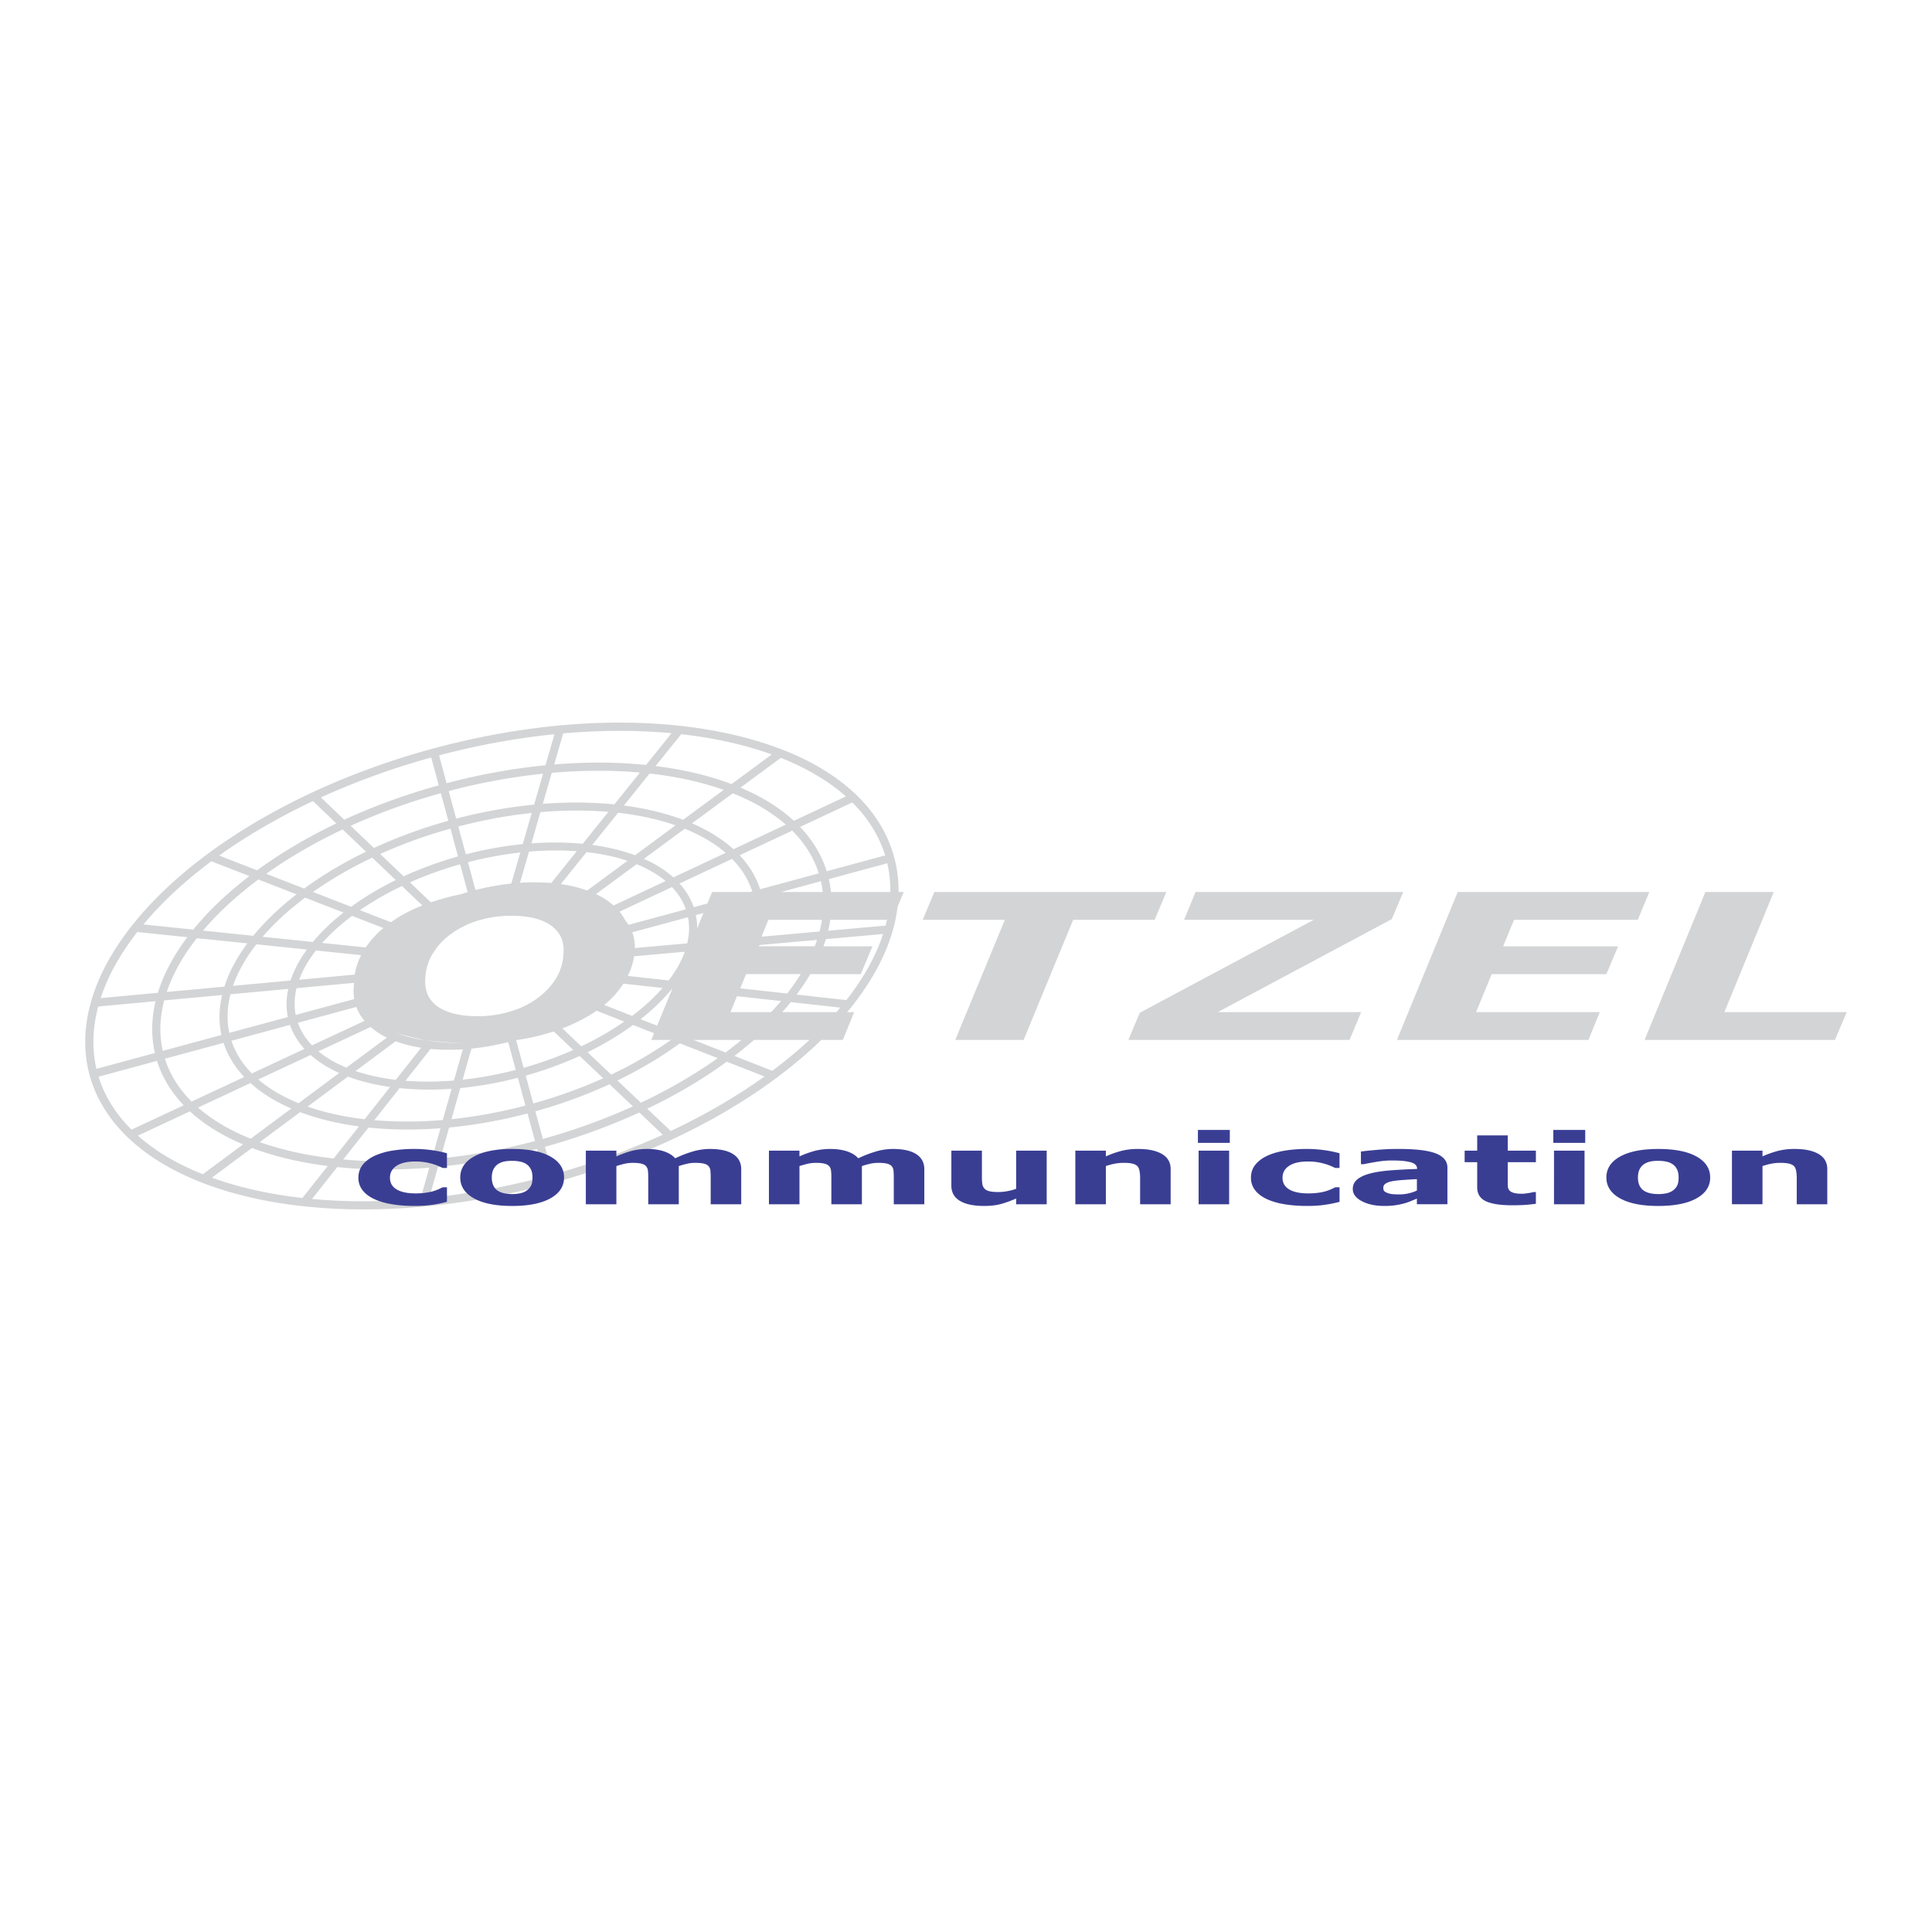 <svg xmlns="http://www.w3.org/2000/svg" width="2500" height="2500" viewBox="0 0 192.756 192.756"><g fill-rule="evenodd" clip-rule="evenodd"><path fill="#fff" d="M0 0h192.756v192.756H0V0z"/><path d="M74.437 97.188l-.006.015.008-.015h-.002z"/><path d="M89.211 85.521c-1.582-5.847-7.269-10.183-16.013-12.21-8.655-2.006-19.309-1.519-29.997 1.374-14.786 4.001-27.146 12.017-32.256 20.92-2.294 3.997-2.99 8.021-2.011 11.639.979 3.618 3.609 6.742 7.606 9.037 8.903 5.111 23.619 5.801 38.404 1.8 10.689-2.893 20.135-7.844 26.597-13.94.135-.128.267-.257.399-.385h2.148l1.132-2.775h-.697c2.912-3.498 4.617-7.071 5.028-10.511l.612-1.473h-.515a12.708 12.708 0 0 0-.437-3.476zm-.899-.177l-5.833 1.579c-.508-1.628-1.405-3.11-2.655-4.42l5.207-2.444c1.551 1.538 2.671 3.306 3.281 5.285zm-19.098 5.168a6.764 6.764 0 0 0-1.416-2.365l5.239-2.459c.934.954 1.622 2.038 2.017 3.243l-.243.065h-3.764l-.471 1.146-1.362.37zm.973.578l-.634 1.542a6.451 6.451 0 0 0-.126-1.337l.76-.205zm-34.151 4.206a6.464 6.464 0 0 0-.646 1.94l-5.542.513c.359-.979.926-1.959 1.675-2.92l4.513.467zm-3.89-1.219c.829-.934 1.832-1.841 2.978-2.701l3.129 1.214a9.363 9.363 0 0 0-1.765 1.936l-4.342-.449zm3.173 3.982c-.001.052-.006.103-.006.154 0 .03.003.06.003.089-.059.469-.052.93.025 1.376l-5.841 1.581a5.826 5.826 0 0 1-.107-1.111c0-.515.067-1.035.195-1.559l5.731-.53zm.235 2.403c.185.495.456.961.815 1.388l-5.237 2.445c-.644-.668-1.125-1.421-1.416-2.253l5.838-1.58zm1.425 1.999a6.901 6.901 0 0 0 1.623 1.059l-4.041 2.999c-1.077-.443-2.017-.988-2.789-1.627l5.207-2.431zm2.491 1.427c.775.288 1.63.504 2.547.646l-2.529 3.201c-1.459-.173-2.809-.469-4.018-.877l4-2.97zm.008-.867c.876.33 2.97.762 2.97.762s2.23.255 3.84.304c-1.401-.02-2.686-.118-3.84-.304-1.092-.147-2.093-.403-2.97-.762zm3.48 1.632c1.019.099 2.098.11 3.214.039l-.88 3.112c-1.693.14-3.32.147-4.844.025l2.51-3.176zm4.078-.031c1.2-.122 2.431-.339 3.668-.653l.751 2.776a37.1 37.1 0 0 1-5.297.977l.878-3.1zm3.891-3.711a11.25 11.25 0 0 1-3.271.476c-1.639 0-2.921-.29-3.846-.871a2.891 2.891 0 0 1-1.016-1.04c-.247-.439-.373-.953-.373-1.543 0-1.027.248-1.953.743-2.777.03-.049.066-.094.097-.143a6.56 6.56 0 0 1 1.866-1.924 9.217 9.217 0 0 1 2.749-1.297 11.44 11.44 0 0 1 3.139-.425c1.673 0 2.962.302 3.864.906.901.604 1.353 1.439 1.353 2.507 0 1.021-.228 1.924-.682 2.707-.454.785-1.081 1.474-1.883 2.067-.777.589-1.69 1.04-2.74 1.357zm.086-12.757a25.277 25.277 0 0 0-3.572.643l-.751-2.775a37.061 37.061 0 0 1 5.219-.968l-.896 3.1zm1.766-3.186a30.252 30.252 0 0 1 4.766-.043l-2.547 3.172a20.452 20.452 0 0 0-3.117-.018l.898-3.111zm3.175 3.236l2.562-3.19c1.484.167 2.856.461 4.085.87l-4.019 2.962a13.264 13.264 0 0 0-2.628-.642zm7.561-1.985c1.122.456 2.099 1.018 2.894 1.683l-5.2 2.441a6.746 6.746 0 0 0-1.146-.825 8.89 8.89 0 0 0-.599-.312l4.051-2.987zm-1.318 11.92l3.903.431c-.839.963-1.857 1.899-3.032 2.786l-2.787-1.091a9.083 9.083 0 0 0 1.916-2.126zm-.387-7.181l5.233-2.457c.629.66 1.1 1.403 1.387 2.223l-5.722 1.548a4.485 4.485 0 0 0-.34-.465 4.988 4.988 0 0 0-.558-.849zm2.431-5.274l4.072-3.001c1.599.644 2.979 1.45 4.087 2.407l-5.214 2.448c-.809-.725-1.8-1.347-2.945-1.854zm-.886-.356c-1.278-.473-2.713-.819-4.265-1.03l2.577-3.209c2.093.236 4.023.659 5.737 1.254l-4.049 2.985zm-5.217-1.141a30.114 30.114 0 0 0-5.12-.043l.899-3.116a40.115 40.115 0 0 1 6.784-.032l-2.563 3.191zm-5.987.029a37.373 37.373 0 0 0-5.673 1.021l-.751-2.777c2.492-.653 4.95-1.1 7.322-1.35l-.898 3.106zm-6.246 2.017l.751 2.776c-.234.067-.465.14-.695.213a23.91 23.91 0 0 0-2.974.805l-2.09-1.994a37.27 37.27 0 0 1 5.008-1.8zm-3.767 4.105c-.856.338-1.633.716-2.327 1.137-.283.173-.549.353-.807.536l-3.096-1.202a30.191 30.191 0 0 1 4.197-2.41l2.033 1.939zm-7.107.131l-3.807-1.477a40.09 40.09 0 0 1 5.914-3.423l2.347 2.238a30.073 30.073 0 0 0-4.454 2.662zm-.761.576c-1.187.934-2.214 1.92-3.057 2.936l-5.016-.519c1.164-1.352 2.591-2.665 4.244-3.902l3.829 1.485zm-3.649 3.691c-.742 1.017-1.294 2.056-1.635 3.092l-5.74.531c.48-1.389 1.271-2.782 2.334-4.145l5.041.522zm-1.86 3.929a6.774 6.774 0 0 0-.042 2.805l-5.841 1.58c-.269-1.251-.218-2.545.115-3.852l5.768-.533zm.171 3.589c.3.88.79 1.681 1.443 2.395l-5.247 2.45c-.944-.959-1.639-2.05-2.037-3.265l5.841-1.58zm2.059 3.003c.788.699 1.749 1.301 2.853 1.796l-4.057 3.012c-1.568-.636-2.924-1.429-4.019-2.368l5.223-2.44zm3.729 2.157c1.259.472 2.673.819 4.203 1.035l-2.541 3.217c-2.077-.241-3.992-.666-5.691-1.261l4.029-2.991zm5.147 1.15a29.95 29.95 0 0 0 5.191.064l-.881 3.114a40.06 40.06 0 0 1-6.836.02l2.526-3.198zm6.055-.006a37.127 37.127 0 0 0 5.746-1.029l.751 2.776a49.456 49.456 0 0 1-7.375 1.356l.878-3.103zm6.318-2.026l-.746-2.757a21.593 21.593 0 0 0 3.752-.869l1.951 1.847a37.073 37.073 0 0 1-4.957 1.779zm3.864-3.931a16.59 16.59 0 0 0 2.968-1.462c.154-.098.303-.197.449-.298l2.766 1.082a30.144 30.144 0 0 1-4.294 2.466l-1.889-1.788zm7.055-.336l2.096.82-.275.671h1.968a40.097 40.097 0 0 1-5.971 3.456l-2.358-2.232a30.296 30.296 0 0 0 4.54-2.715zm2.404.069l-1.647-.646c1.214-.959 2.262-1.973 3.111-3.016l.039.004-1.503 3.658zm1.151-4.514l-4.084-.45a6.733 6.733 0 0 0 .639-1.962l5.055-.453c-.344.96-.89 1.922-1.61 2.865zm-3.377-3.234c0-.035.004-.07.004-.104a4.12 4.12 0 0 0-.262-1.468l5.562-1.505c.166.849.134 1.725-.074 2.609l-5.23.468zm10.459-9.254l5.244-2.461c1.244 1.246 2.149 2.672 2.653 4.265l-5.854 1.584c-.405-1.255-1.101-2.387-2.043-3.388zm-.619-.607c-1.122-1.018-2.518-1.881-4.137-2.578l4.069-3c2.08.828 3.867 1.876 5.292 3.125l-5.224 2.453zm-5.022-2.934c-1.761-.661-3.751-1.139-5.91-1.421l2.566-3.195c2.703.304 5.191.854 7.391 1.633l-4.047 2.983zm-6.863-1.532c-2.234-.227-4.633-.251-7.136-.057l.894-3.094c3.085-.271 6.042-.273 8.796-.029l-2.554 3.18zm-8.003.018a49.516 49.516 0 0 0-7.775 1.4l-.745-2.753a61.778 61.778 0 0 1 9.411-1.732l-.891 3.085zm-8.347 2.396l.751 2.776a37.253 37.253 0 0 0-5.424 1.983l-2.338-2.23a49.543 49.543 0 0 1 7.011-2.529zm-7.639 1.931l-2.323-2.215a61.83 61.83 0 0 1 9.004-3.252l.745 2.753a49.482 49.482 0 0 0-7.426 2.714zm-.786.373c-2.273 1.102-4.346 2.342-6.17 3.675l-3.791-1.471c2.259-1.606 4.822-3.1 7.632-4.427l2.329 2.223zm-6.933 4.251c-1.69 1.312-3.144 2.704-4.316 4.138l-5.013-.519c1.498-1.768 3.355-3.485 5.519-5.098l3.81 1.479zm-4.905 4.894c-1.053 1.419-1.829 2.871-2.29 4.317l-5.753.531c.604-1.798 1.622-3.605 3.004-5.369l5.039.521zm-2.521 5.153c-.315 1.351-.349 2.69-.064 3.987l-5.854 1.584c-.369-1.635-.305-3.328.145-5.037l5.773-.534zm.148 4.772c.408 1.262 1.111 2.4 2.062 3.406l-5.252 2.453c-1.249-1.249-2.159-2.679-2.664-4.275l5.854-1.584zm2.683 4.013c1.108 1.001 2.483 1.853 4.075 2.542l-4.051 3.008c-2.064-.825-3.839-1.866-5.257-3.106l5.233-2.444zm4.956 2.899c1.749.66 3.724 1.14 5.869 1.426l-2.529 3.201c-2.695-.306-5.176-.857-7.368-1.637l4.028-2.99zm6.815 1.539c2.247.235 4.663.262 7.185.069l-.875 3.093c-3.097.271-6.063.271-8.825.021l2.515-3.183zm8.05-.005a49.42 49.42 0 0 0 7.822-1.404l.745 2.753a61.689 61.689 0 0 1-9.439 1.735l.872-3.084zm8.394-2.4l-.751-2.776a37.258 37.258 0 0 0 5.378-1.963l2.351 2.225a49.718 49.718 0 0 1-6.978 2.514zm7.608-1.917l2.335 2.21a61.783 61.783 0 0 1-8.986 3.244l-.745-2.753a49.49 49.49 0 0 0 7.396-2.701zm.788-.372c2.297-1.112 4.39-2.363 6.228-3.711l3.779 1.479c-2.268 1.614-4.842 3.115-7.666 4.447l-2.341-2.215zm7.595-4.048h4.78a38.95 38.95 0 0 1-1.588 1.25l-3.192-1.25zm3.682-2.776l.653-1.59 4.396.485c-.313.371-.645.738-.989 1.104h-4.06v.001zm.976-2.372l.578-1.405.006-.015h5.451c-.402.65-.852 1.297-1.352 1.938l-4.683-.518zm1.873-4.194c.014-.042.029-.083.042-.125l5.748-.515c-.071.213-.148.426-.231.639h-5.559v.001zm.271-.961l.024-.119.643-1.561h5.345c-.062.387-.141.775-.242 1.164l-5.77.516zm1.924-4.456l3.984-1.078c.081.356.137.716.177 1.078h-4.161zm6.471-9.536l-5.186 2.434c-1.413-1.304-3.202-2.417-5.329-3.313l4.029-2.97c2.557 1.016 4.749 2.307 6.486 3.849zM77 75.271l-4.011 2.956a30 30 0 0 0-3.796-1.136 37.836 37.836 0 0 0-3.784-.662l2.553-3.179c3.312.373 6.356 1.055 9.038 2.021zm-10-2.119l-2.544 3.169c-2.902-.298-5.982-.313-9.163-.05l.896-3.1c3.795-.335 7.433-.333 10.811-.019zm-11.682.1l-.894 3.096a62.725 62.725 0 0 0-9.867 1.794l-.751-2.776a74.177 74.177 0 0 1 11.512-2.114zm-12.296 2.327l.751 2.775a62.8 62.8 0 0 0-9.428 3.428l-2.33-2.223a74.571 74.571 0 0 1 11.007-3.98zm-11.798 4.348l2.333 2.226c-2.887 1.38-5.545 2.953-7.905 4.678l-3.787-1.469c2.781-1.991 5.933-3.821 9.359-5.435zM21.086 85.93l3.799 1.474a37.585 37.585 0 0 0-2.916 2.466 29.891 29.891 0 0 0-2.689 2.876l-4.971-.514c1.842-2.209 4.128-4.328 6.777-6.302zM11.65 96.01a25.735 25.735 0 0 1 2.05-3.023l4.99.516c-1.389 1.847-2.374 3.711-2.939 5.55l-5.706.527a18.888 18.888 0 0 1 1.605-3.57zm-1.851 4.408l5.723-.529c-.422 1.767-.45 3.504-.067 5.171l-5.832 1.577c-.458-1.971-.396-4.069.176-6.219zm.037 7.003l5.831-1.578c.51 1.633 1.409 3.117 2.663 4.43l-5.207 2.431c-1.578-1.568-2.689-3.35-3.287-5.283zm7.109 8.156a19.148 19.148 0 0 1-3.187-2.273l5.191-2.424c1.407 1.296 3.186 2.404 5.299 3.296l-4.011 2.978a25.958 25.958 0 0 1-3.292-1.577zm4.195 1.919l3.994-2.965c1.18.445 2.455.828 3.818 1.144a37.66 37.66 0 0 0 3.744.656l-2.521 3.191c-3.285-.368-6.329-1.046-9.035-2.026zm9.992 2.125l2.513-3.181c2.908.302 5.998.319 9.188.057l-.876 3.097c-3.773.334-7.419.344-10.825.027zm11.692-.108l.875-3.093a62.786 62.786 0 0 0 9.889-1.796l.751 2.775a74.382 74.382 0 0 1-11.515 2.114zm12.3-2.325l-.751-2.775a62.762 62.762 0 0 0 9.414-3.422l2.343 2.219a74.487 74.487 0 0 1-11.006 3.978zm11.797-4.347l-2.346-2.222c2.897-1.385 5.565-2.962 7.933-4.694l3.766 1.475c-2.761 1.977-5.902 3.814-9.353 5.441zm10.131-6.009l-3.779-1.479a40.157 40.157 0 0 0 1.951-1.597h5.535a44.73 44.73 0 0 1-3.707 3.076zm6.395-5.852h-5.405c.296-.332.585-.664.855-.997l4.941.545c-.127.152-.26.302-.391.452zm1-1.202l-4.966-.548c.509-.679.961-1.36 1.36-2.042h5.036l1.171-2.775H82.16c.087-.24.168-.479.241-.718l5.705-.51c-.722 2.208-1.964 4.427-3.659 6.593zm3.908-7.431l-5.728.513c.087-.363.152-.726.205-1.086h5.66c-.043.19-.085.381-.137.573zm-5.452-3.35a10.447 10.447 0 0 0-.212-1.29l5.833-1.579c.22.942.316 1.9.304 2.869h-5.925zM116.361 88.997H93.219l-1.162 2.776h8.195l-4.946 11.983h6.819l4.945-11.983h8.133l1.158-2.776zM140 88.997h-20.719l-1.146 2.776h12.937l-17.361 9.275-1.129 2.708h22.059l1.162-2.776h-14.307l17.359-9.275L140 88.997zM163.398 91.773l1.155-2.776h-19.115l-6.069 14.759h19.11l1.132-2.776h-12.343l1.56-3.792h11.44l1.171-2.774h-11.472l1.088-2.641h12.343zM172.041 100.98l4.926-11.983h-6.821l-6.068 14.759h18.99l1.184-2.776h-12.211z" fill="#d3d4d5"/><path d="M56.276 117.478c0 .88-.454 1.574-1.36 2.08-.906.507-2.179.761-3.818.761-1.64 0-2.913-.254-3.819-.761-.906-.506-1.36-1.2-1.36-2.08 0-.887.456-1.582 1.369-2.088.912-.506 2.183-.758 3.811-.758 1.65 0 2.926.254 3.827.762.9.509 1.35 1.204 1.35 2.084zm114.349 0c0 .88-.453 1.574-1.359 2.08-.906.507-2.18.761-3.818.761-1.641 0-2.914-.254-3.82-.761-.906-.506-1.359-1.2-1.359-2.08 0-.887.455-1.582 1.369-2.088.912-.506 2.182-.758 3.811-.758 1.648 0 2.926.254 3.826.762.901.509 1.35 1.204 1.35 2.084zm-12.467-3.456h-3.184v-1.287h3.184v1.287zm-16.793 5.56c-.162.07-.363.154-.604.253a5.407 5.407 0 0 1-.678.232 7.2 7.2 0 0 1-.92.187 8.03 8.03 0 0 1-1.047.064c-.895 0-1.643-.159-2.244-.476-.604-.317-.904-.723-.904-1.216 0-.394.152-.716.459-.966.309-.249.744-.446 1.307-.591.559-.144 1.25-.246 2.076-.308a62.832 62.832 0 0 1 2.572-.134v-.03c0-.309-.213-.521-.639-.64-.424-.117-1.051-.177-1.877-.177-.498 0-1.029.049-1.594.146s-.971.173-1.217.226h-.275v-1.263c.32-.046.842-.102 1.564-.164a24.62 24.62 0 0 1 2.172-.096c1.727 0 2.975.15 3.742.451s1.152.773 1.152 1.416v3.65h-3.047v-.564h.002zm-18.666-5.56h-3.182v-1.287h3.182v1.287zm-81.322 6.296c-.826 0-1.579-.057-2.262-.169-.682-.111-1.275-.284-1.781-.519-.5-.233-.887-.528-1.163-.884a1.985 1.985 0 0 1-.413-1.248c0-.503.147-.937.442-1.302.294-.364.706-.668 1.234-.908a6.997 6.997 0 0 1 1.769-.499 13.378 13.378 0 0 1 2.08-.158 12.457 12.457 0 0 1 3.31.429v1.466h-.429c-.118-.055-.259-.118-.424-.192a5.022 5.022 0 0 0-.609-.216 6.442 6.442 0 0 0-.756-.168 6.105 6.105 0 0 0-.957-.066c-.807 0-1.427.145-1.861.435-.434.29-.651.683-.651 1.181 0 .513.222.902.667 1.168.445.266 1.077.398 1.895.398.381 0 .723-.022 1.028-.068.306-.046.559-.101.761-.162.19-.06.358-.121.504-.188.146-.064.28-.129.403-.191h.429v1.451a13.15 13.15 0 0 1-1.496.3c-.517.073-1.091.11-1.72.11zm140.932-.169h-3.047v-2.666c0-.217-.02-.433-.059-.648-.039-.215-.107-.374-.201-.477-.113-.117-.277-.203-.494-.258-.215-.054-.518-.082-.904-.082-.275 0-.555.026-.838.077-.283.052-.59.133-.922.244v3.81h-3.047V114.8h3.047v.571a10.018 10.018 0 0 1 1.553-.549 6.631 6.631 0 0 1 1.654-.191c1.021 0 1.82.169 2.395.506.576.338.863.844.863 1.516v3.496zm-15.418-1.362c.195-.138.342-.303.439-.496.098-.194.146-.462.146-.804 0-.317-.051-.583-.15-.798a1.29 1.29 0 0 0-.42-.514 1.669 1.669 0 0 0-.646-.277 3.807 3.807 0 0 0-.812-.082c-.291 0-.551.022-.777.067a1.815 1.815 0 0 0-.65.269 1.3 1.3 0 0 0-.441.514c-.107.218-.162.491-.162.821 0 .294.047.55.143.766s.234.389.42.521c.178.124.393.216.641.273.25.058.533.087.854.087.273 0 .535-.027.783-.08s.458-.142.632-.267zm-8.801 1.362h-3.047V114.8h3.047v5.349zm-4.854-.05c-.324.048-.67.085-1.033.111s-.809.04-1.336.04c-1.176 0-2.051-.135-2.625-.405s-.861-.733-.861-1.389v-2.505h-1.252v-1.15h1.252v-1.523h3.047v1.523h2.809v1.15h-2.809v1.91c0 .188.002.354.008.495a.67.67 0 0 0 .133.378c.078.112.217.201.414.267s.484.099.861.099c.156 0 .361-.02.613-.06.254-.04.43-.076.529-.109h.25v1.168zm-11.871-1.32v-1.136c-.41.02-.854.047-1.33.081-.477.033-.84.073-1.086.118-.305.055-.535.136-.695.24-.16.105-.24.243-.24.415 0 .112.018.205.051.276s.117.139.254.203c.129.065.283.113.463.144.18.031.459.046.842.046.303 0 .609-.035.922-.106.309-.071.583-.164.819-.281zm-10.937 1.539c-.826 0-1.58-.057-2.262-.169-.684-.111-1.277-.284-1.781-.519-.5-.233-.889-.528-1.162-.884a1.98 1.98 0 0 1-.414-1.248c0-.503.148-.937.443-1.302.295-.364.705-.668 1.234-.908.51-.228 1.1-.394 1.768-.499s1.361-.158 2.08-.158a12.467 12.467 0 0 1 3.31.429v1.466h-.428c-.119-.055-.26-.118-.426-.192a4.98 4.98 0 0 0-.607-.216 6.389 6.389 0 0 0-.758-.168 6.087 6.087 0 0 0-.957-.066c-.807 0-1.426.145-1.859.435-.436.29-.652.683-.652 1.181 0 .513.223.902.668 1.168s1.076.398 1.895.398c.381 0 .723-.022 1.029-.068a4.388 4.388 0 0 0 1.264-.35c.146-.064.279-.129.404-.191h.428v1.451c-.479.126-.977.226-1.496.3s-1.094.11-1.721.11zm-7.797-.169h-3.045V114.8h3.045v5.349zm-5.834 0h-3.047v-2.666c0-.217-.02-.433-.059-.648-.039-.215-.107-.374-.201-.477-.113-.117-.277-.203-.494-.258-.215-.054-.518-.082-.904-.082-.275 0-.555.026-.838.077a6.73 6.73 0 0 0-.922.244v3.81h-3.047V114.8h3.047v.571a10.018 10.018 0 0 1 1.553-.549 6.631 6.631 0 0 1 1.654-.191c1.021 0 1.82.169 2.395.506.576.338.863.844.863 1.516v3.496zm-12.367 0h-3.047v-.572c-.561.242-1.074.426-1.541.553-.465.125-1.021.188-1.666.188-1.045 0-1.849-.171-2.413-.512-.563-.341-.845-.845-.845-1.511V114.8h3.047v2.665c0 .271.016.498.045.678.031.18.104.329.217.447.105.118.268.204.482.258.217.055.518.082.906.082.258 0 .543-.027.857-.082.314-.054.619-.134.91-.239V114.8h3.047v5.349h.001zm-18.438-3.809v3.81h-3.046v-2.686c0-.261-.011-.483-.034-.667a.81.81 0 0 0-.187-.448c-.102-.113-.255-.197-.461-.25-.206-.053-.495-.08-.868-.08-.299 0-.589.035-.872.104a9.295 9.295 0 0 0-.761.218v3.81h-3.046v-5.349h3.046v.571a10.693 10.693 0 0 1 1.502-.545 6.04 6.04 0 0 1 1.587-.195c.625 0 1.176.079 1.654.236.479.158.853.39 1.124.695a11.731 11.731 0 0 1 1.771-.684 6.058 6.058 0 0 1 1.688-.248c1.024 0 1.802.174 2.333.521.531.347.797.848.797 1.5v3.496h-3.046v-2.686c0-.264-.01-.487-.03-.669a.781.781 0 0 0-.182-.446c-.096-.113-.249-.197-.457-.25s-.502-.08-.88-.08c-.254 0-.502.025-.745.074a8.87 8.87 0 0 0-.887.248zm-18.269 0v3.81h-3.046v-2.686c0-.261-.012-.483-.034-.667a.809.809 0 0 0-.186-.448c-.102-.113-.256-.197-.461-.25-.206-.053-.495-.08-.867-.08-.299 0-.59.035-.872.104a9.295 9.295 0 0 0-.761.218v3.81h-3.047v-5.349h3.047v.571a10.693 10.693 0 0 1 1.502-.545 6.04 6.04 0 0 1 1.587-.195c.625 0 1.176.079 1.654.236.478.158.853.39 1.123.695a11.731 11.731 0 0 1 1.771-.684 6.058 6.058 0 0 1 1.688-.248c1.024 0 1.802.174 2.333.521.532.347.798.848.798 1.5v3.496h-3.046v-2.686c0-.264-.01-.487-.03-.669a.781.781 0 0 0-.182-.446c-.097-.113-.249-.197-.457-.25-.209-.053-.502-.08-.88-.08a3.75 3.75 0 0 0-.745.074 8.814 8.814 0 0 0-.889.248zm-15.182 2.447c.196-.138.343-.303.44-.496.098-.194.147-.462.147-.804 0-.317-.051-.583-.151-.798-.1-.214-.24-.385-.419-.514a1.669 1.669 0 0 0-.646-.277 3.813 3.813 0 0 0-.814-.082c-.291 0-.55.022-.776.067a1.827 1.827 0 0 0-.651.269c-.185.124-.332.296-.44.514s-.164.491-.164.821c0 .294.048.55.143.766s.234.389.419.521c.179.124.393.216.642.273.249.058.533.087.852.087.274 0 .536-.027.785-.08.248-.053.46-.142.633-.267z" fill="#3a3e93"/></g></svg>